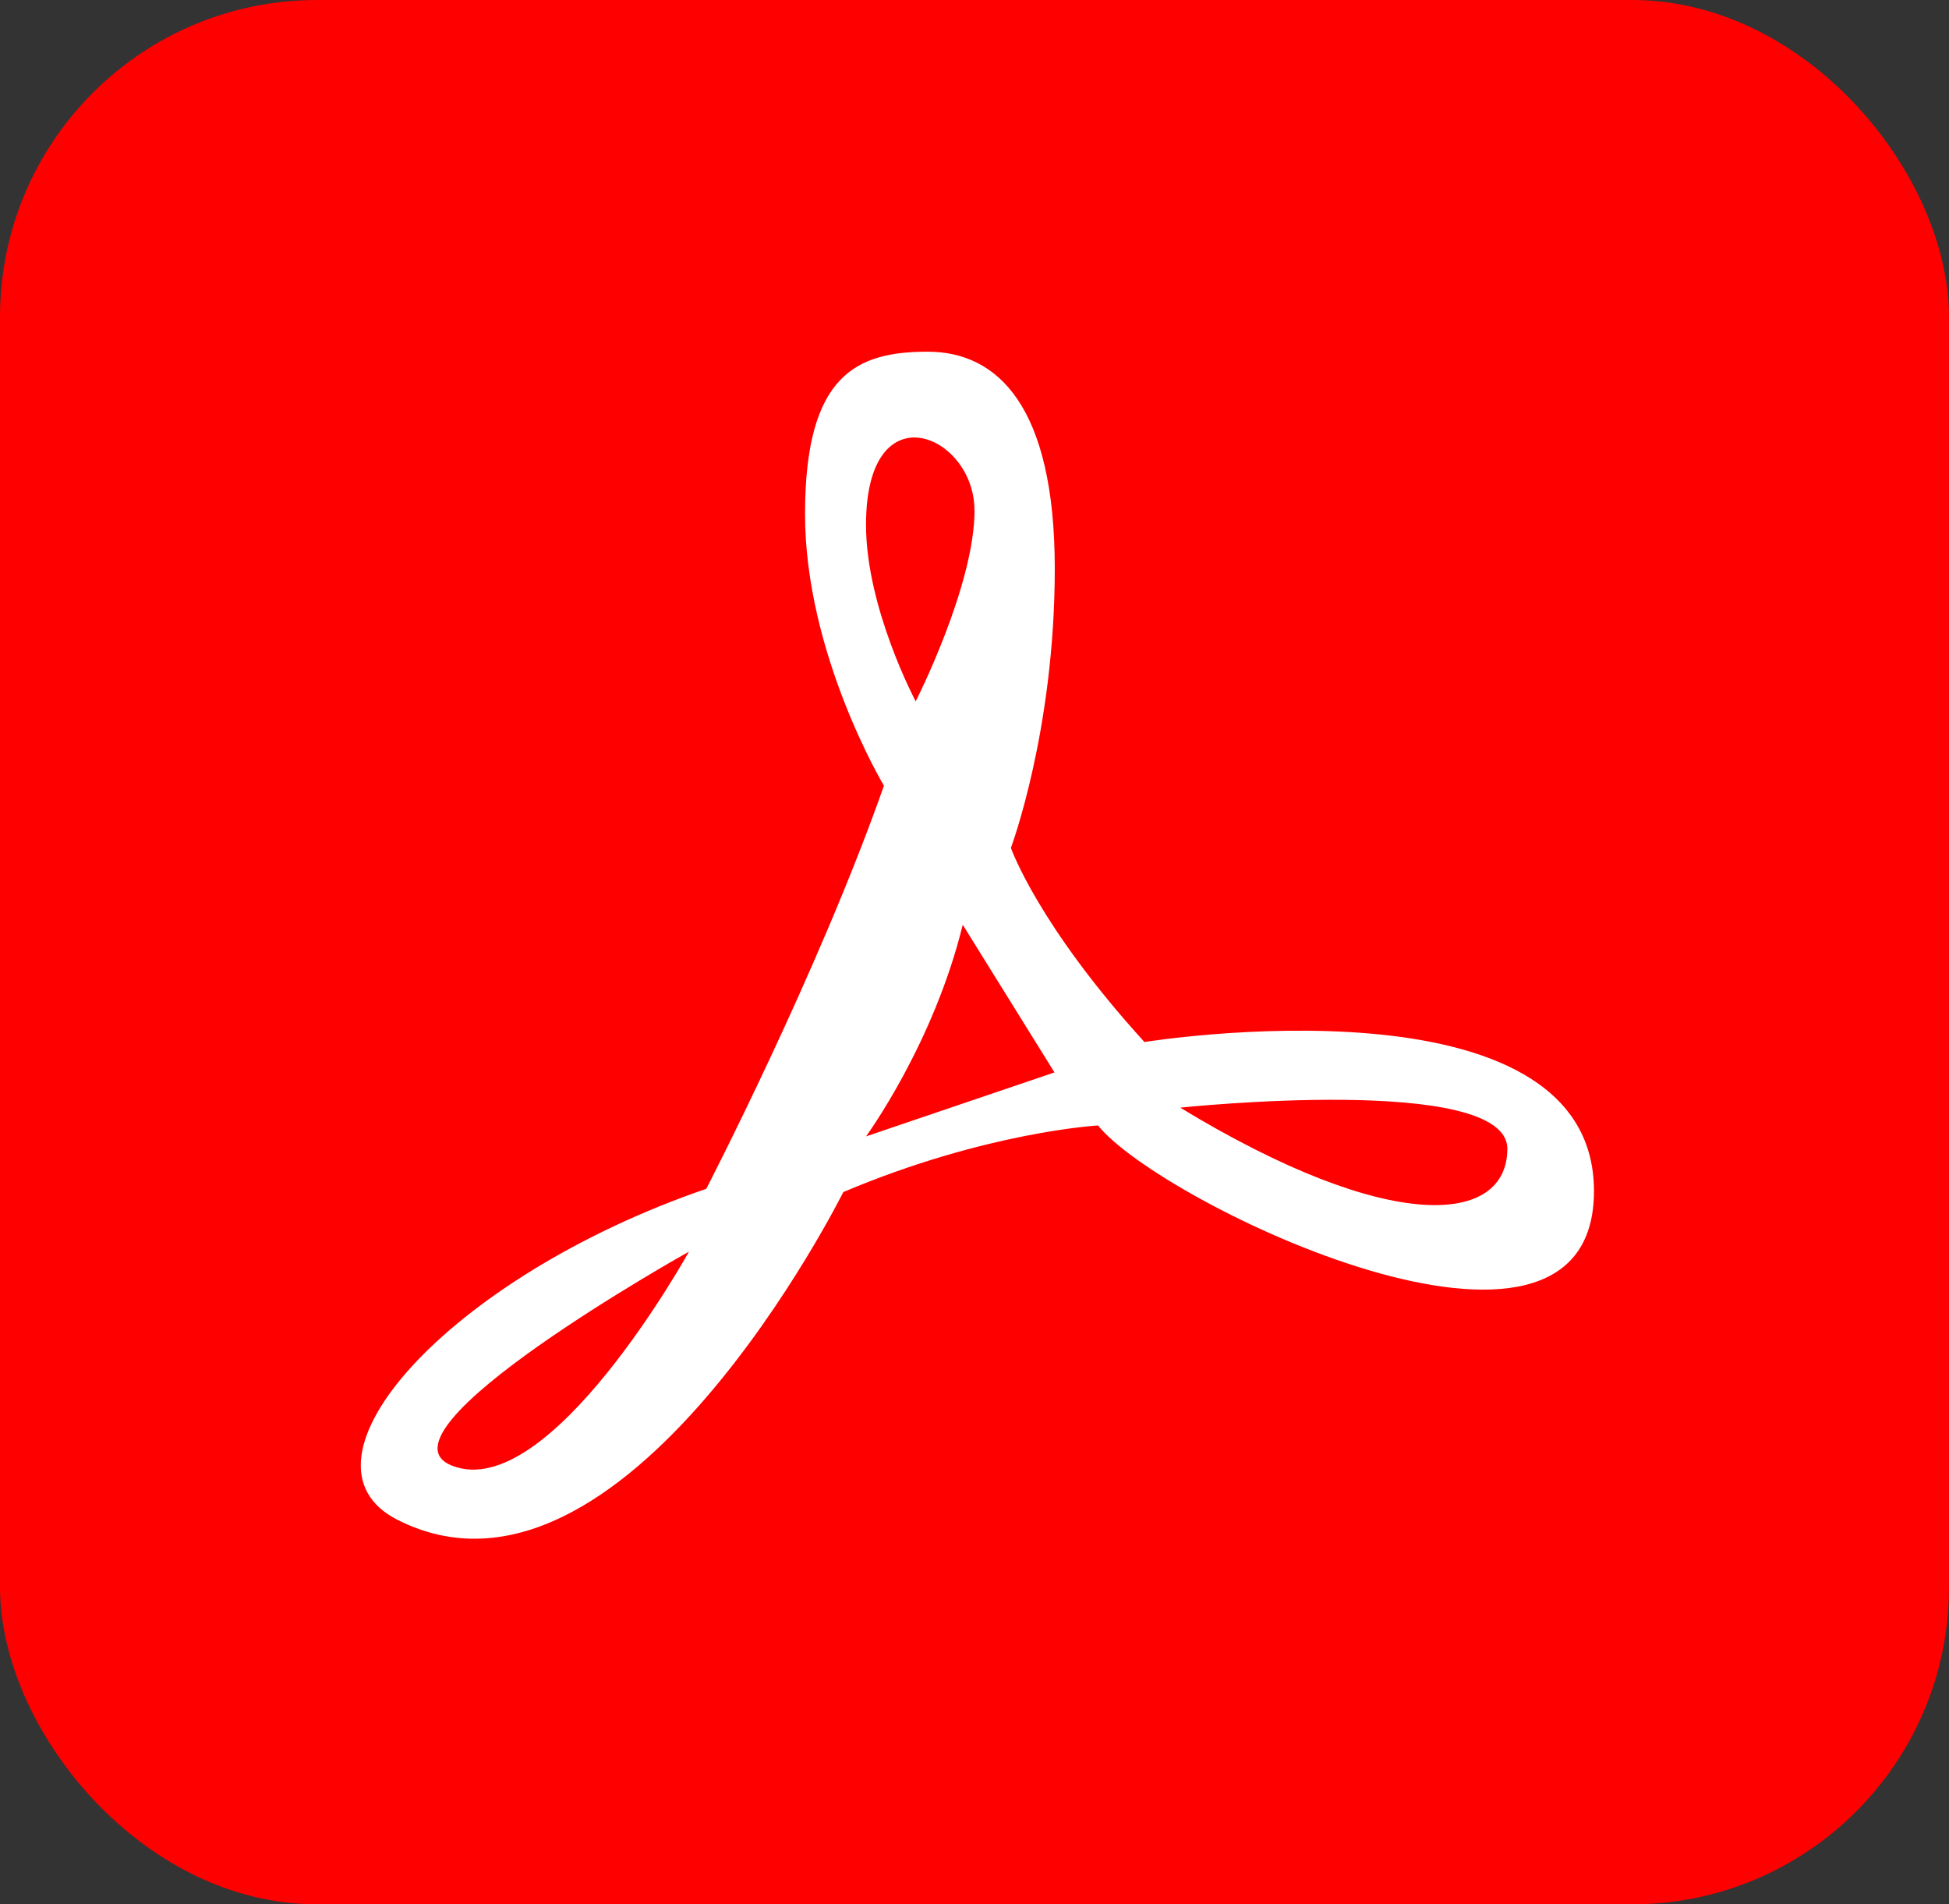 <svg xmlns="http://www.w3.org/2000/svg" id="_&#x17D;&#xD3;&#x165;_1" data-name="&#x2014;&#x17D;&#xD3;&#x165;_1" viewBox="0 0 191.43 187.02"><rect x="0" y="0" width="191.43" height="187.02" fill="#333333" stroke="none"/><defs><style>      .cls-1 {        fill: #fff;      }      .cls-2 {        fill: red;      }    </style></defs><rect class="cls-2" width="191.43" height="187.02" rx="31.13" ry="31.13"></rect><path class="cls-1" d="m112.42,102.35c-10.5-11.53-13.13-19.08-13.13-19.08,0,0,4.31-11.49,4.31-27.42s-5.6-21.31-12.48-21.31-12.05,2.15-12.05,15.93,7.75,26.69,7.75,26.69c-6.42,18.28-17.45,39.59-17.45,39.59-25.41,8.72-41.5,26.85-30.33,32.51,22.16,11.23,43.79-32.19,43.79-32.19,13.99-5.92,25.02-6.54,25.02-6.54,6.03,7.59,48.71,28.18,48.71,6.44s-44.13-14.64-44.13-14.64Zm-68,41.6c-8.49-3.3,23.25-21.03,23.25-21.03,0,0-13.69,24.75-23.25,21.03Zm51.3-93.85c0,7.43-5.78,18.78-5.78,18.78,0,0-4.88-9.16-4.88-17.34,0-13.4,10.65-8.87,10.65-1.44Zm-10.65,61.49s6.62-9.04,9.49-20.77l9.01,14.5-18.5,6.28Zm30.85-2.81s32.13-3.39,32.13,4.04-11.38,8.56-32.13-4.04Z"></path></svg>
